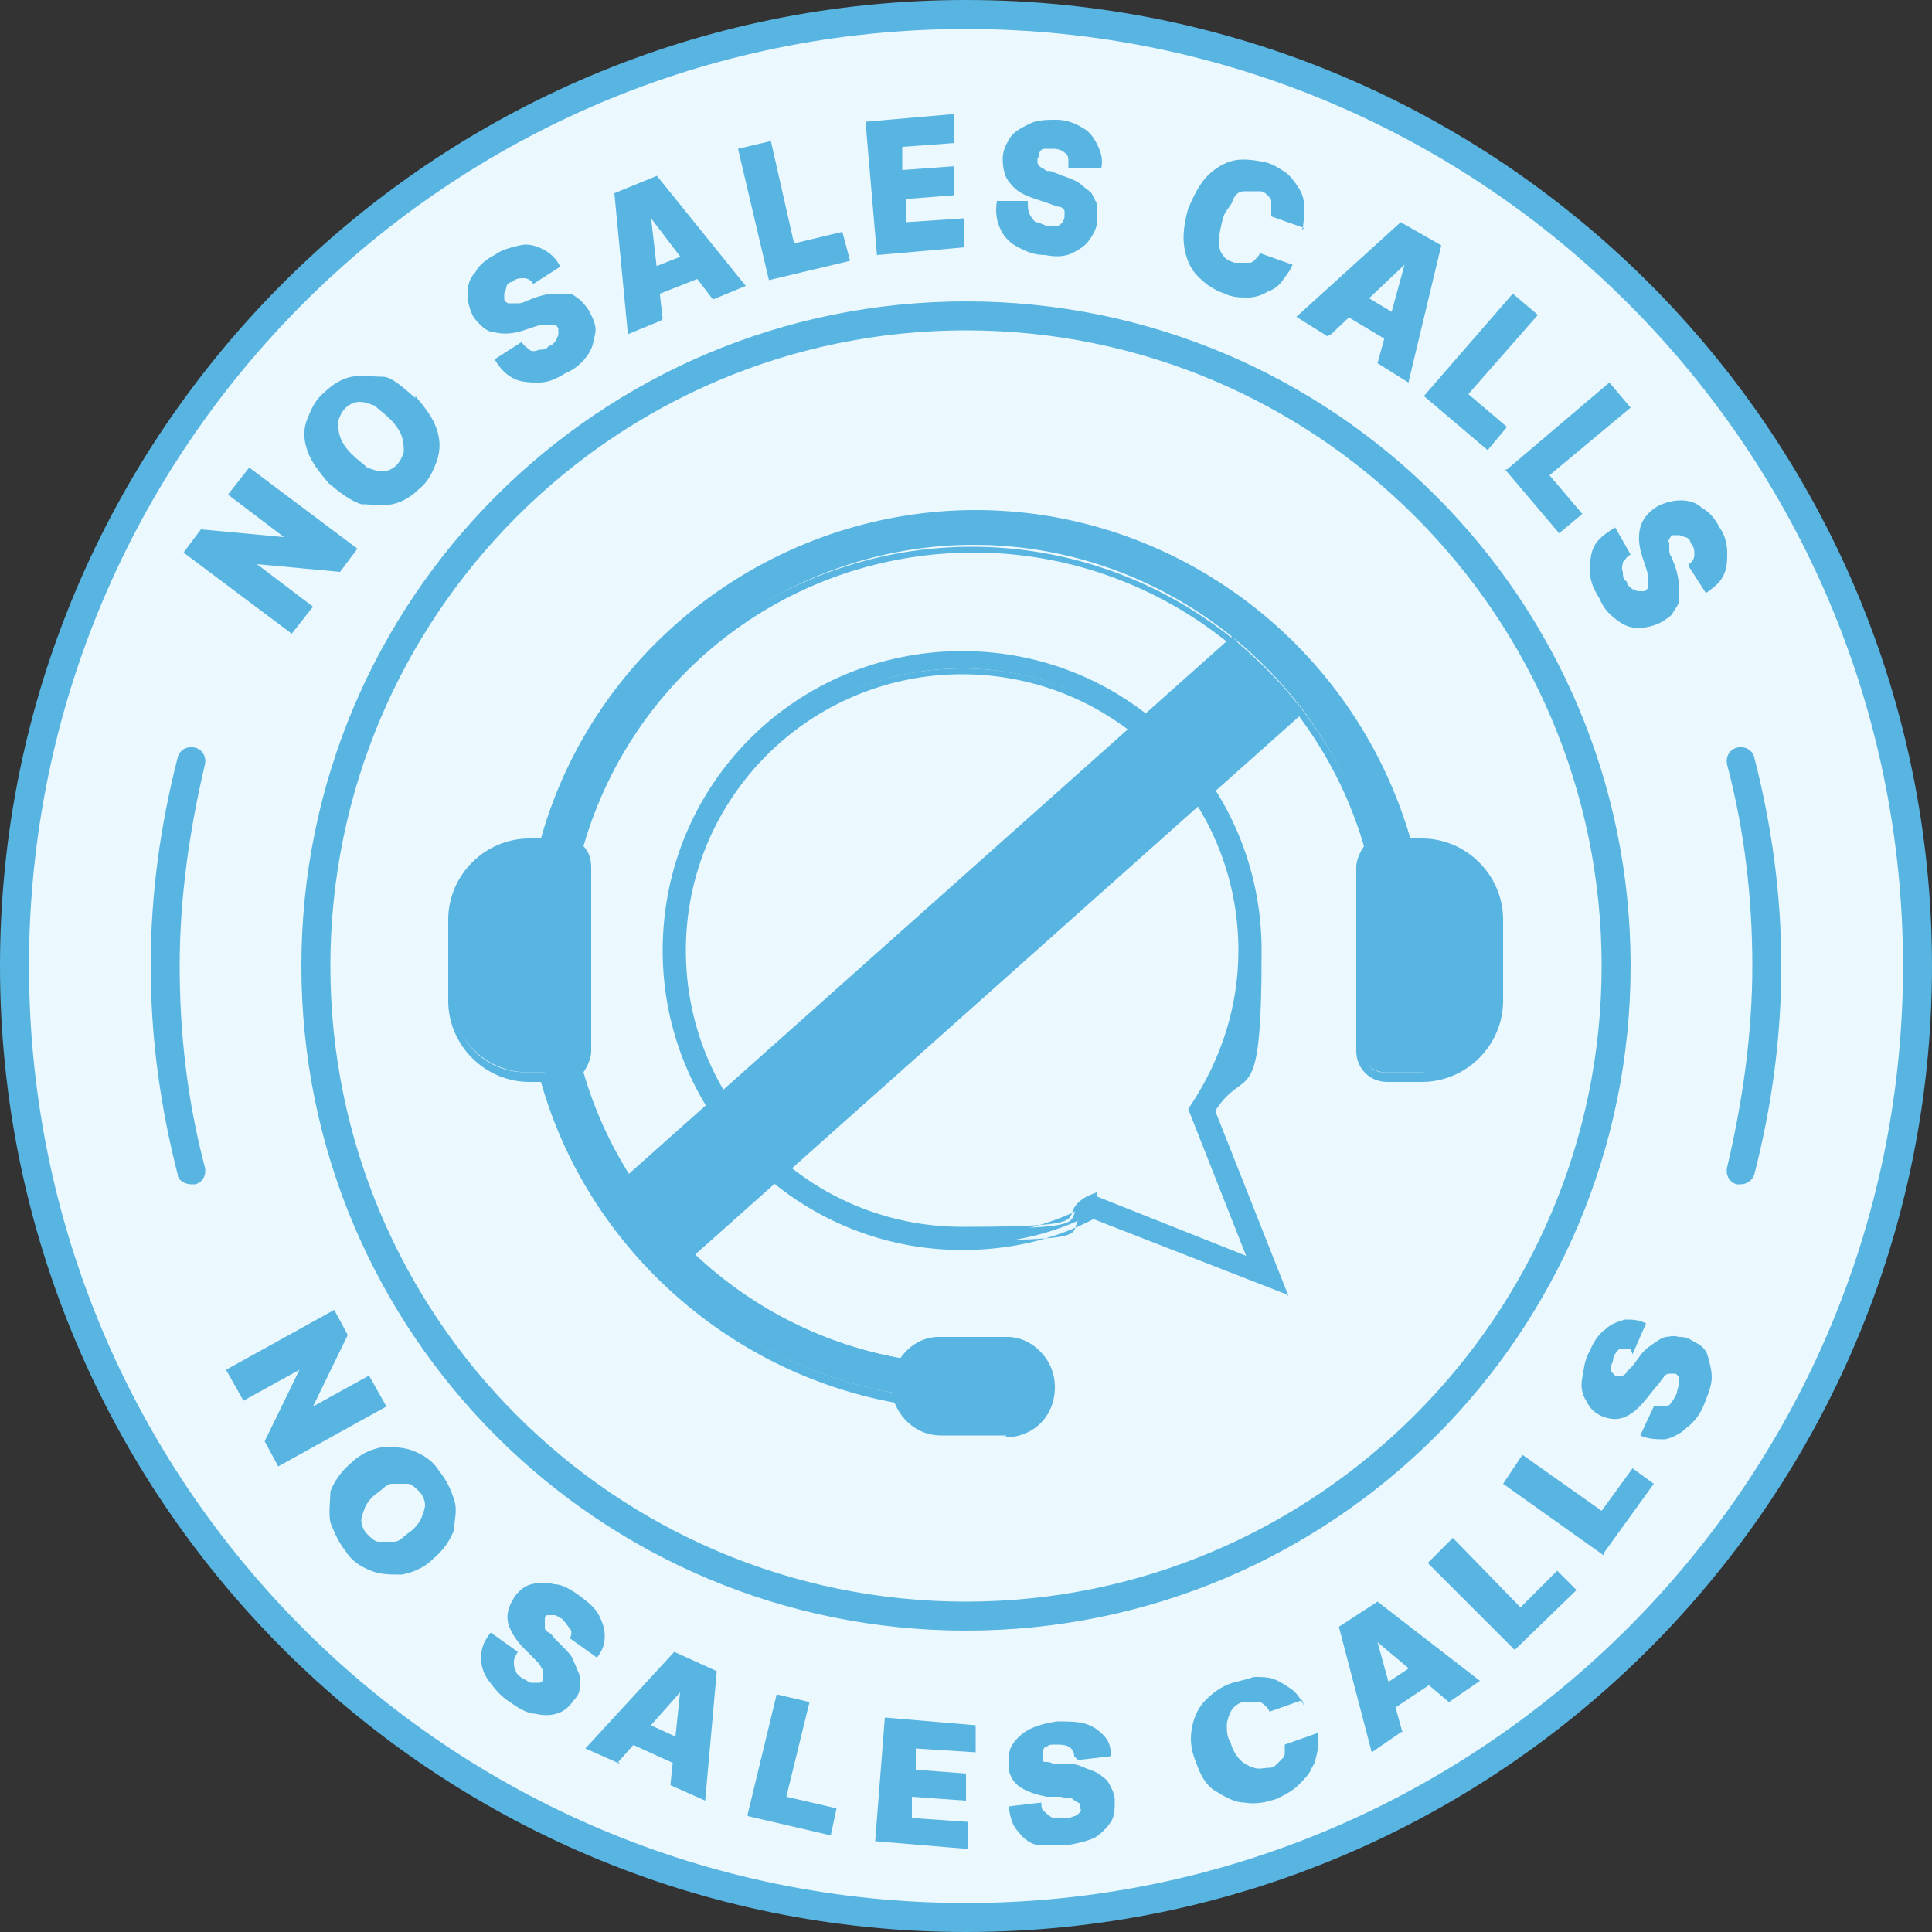 <svg viewBox="0 0 100 100" version="1.1" xmlns="http://www.w3.org/2000/svg" id="Layer_2">
  
  <rect x="0" y="0" width="100" height="100" fill="#333333" stroke="none"/>
  
  <defs>
    <style>
      .st0 {
        fill: #ebf9ff;
      }

      .st1 {
        fill: #58b4e1;
      }
    </style>
  </defs>
  <circle r="49.3" cy="50" cx="50.2" class="st0"></circle>
  <path d="M50,0C22.4,0,0,22.4,0,50s22.4,50,50,50,50-22.4,50-50S77.6,0,50,0ZM50,98.5C23.2,98.5,1.5,76.8,1.5,50S23.2,1.5,50,1.5s48.5,21.8,48.5,48.5-21.8,48.5-48.5,48.5h0Z" class="st1"></path>
  <path d="M50,15.6c-19,0-34.4,15.4-34.4,34.4s15.4,34.4,34.4,34.4,34.4-15.4,34.4-34.4S69,15.6,50,15.6h0ZM50,82.9c-18.2,0-32.9-14.8-32.9-32.9S31.8,17.1,50,17.1s32.9,14.8,32.9,32.9-14.8,32.9-32.9,32.9Z" class="st1"></path>
  <path d="M9.9,61.3c0,0,.1,0,.2,0,.4-.1.6-.5.5-.9-.9-3.4-1.3-6.9-1.3-10.4s.5-7,1.3-10.4c.1-.4-.1-.8-.5-.9-.4-.1-.8.1-.9.5-.9,3.5-1.4,7.1-1.4,10.8s.5,7.3,1.4,10.8c0,.3.4.5.7.5h0Z" class="st1"></path>
  <path d="M89.9,61.3c0,0,.1,0,.2,0,.3,0,.6-.2.7-.5.9-3.5,1.4-7.1,1.4-10.8s-.5-7.3-1.4-10.8c-.1-.4-.5-.6-.9-.5-.4.1-.6.5-.5.9.9,3.4,1.3,6.9,1.3,10.4s-.5,7-1.3,10.4c-.1.4.1.8.5.9h0Z" class="st1"></path>
  <path d="M12.9,24.2l5.6,4.2-.9,1.2-4.3-.4h0s2.9,2.2,2.9,2.2l-1.1,1.4-5.6-4.2.9-1.2,4.3.4h0s-2.9-2.2-2.9-2.2l1.1-1.4h0Z" class="st1"></path>
  <path d="M21.5,20.5c.5.6.9,1.1,1.1,1.7s.2,1.1,0,1.7c-.2.5-.4,1-.9,1.4-.4.4-.9.7-1.4.8-.5.1-1.1,0-1.6,0-.6-.2-1.1-.6-1.7-1.1-.5-.6-.9-1.1-1.1-1.7-.2-.6-.2-1.1,0-1.6.2-.5.4-1,.9-1.4.4-.4.9-.7,1.4-.8.5-.1,1.1,0,1.6,0s1.1.6,1.7,1.1h0ZM20.2,21.7c-.3-.3-.6-.5-.8-.7-.3-.1-.5-.2-.8-.2-.2,0-.5.1-.7.3-.2.2-.3.4-.4.7,0,.2,0,.5.1.8.1.3.3.6.6.9.3.3.6.5.8.7.3.1.5.2.8.2.2,0,.5-.1.7-.3.2-.2.3-.4.4-.7,0-.2,0-.5-.1-.8-.1-.3-.3-.6-.6-.9h0Z" class="st1"></path>
  <path d="M27.6,14.7c-.1-.2-.3-.3-.5-.3s-.4,0-.6.2c-.2,0-.3.2-.3.3s-.1.2-.1.3,0,.2,0,.3c0,0,0,.1.2.2,0,0,.1,0,.2,0,0,0,.2,0,.3,0,.1,0,.2,0,.4-.1l.5-.2c.3-.1.7-.2.9-.2.3,0,.5,0,.8,0s.4.2.6.3c.2.2.3.3.5.6.2.4.4.8.3,1.2s-.1.7-.4,1.1c-.2.3-.6.7-1.1.9-.5.3-.9.5-1.4.5-.4,0-.9,0-1.3-.2s-.7-.5-1-1l1.4-.9c.1.2.3.3.4.4s.3.1.5,0c.2,0,.4,0,.5-.2.2,0,.3-.2.4-.3,0-.1.1-.2.1-.3,0-.1,0-.2,0-.3,0,0-.1-.2-.2-.2s-.2,0-.4,0-.3,0-.6.1l-.6.2c-.6.2-1.1.2-1.5.1-.4,0-.8-.4-1.1-.8-.2-.4-.3-.8-.3-1.2s.1-.8.4-1.1c.2-.4.6-.7,1-.9.4-.3.9-.4,1.3-.5s.8,0,1.2.2c.4.2.7.5.9.9l-1.4.9h0Z" class="st1"></path>
  <path d="M34.2,16.6l-1.7.7-.7-7.3,2.2-.9,4.6,5.7-1.7.7-3.2-4.2h0s.6,5.2.6,5.2h0ZM32.9,14.2l3.3-1.3.5,1.3-3.3,1.3-.5-1.3Z" class="st1"></path>
  <path d="M39.8,14.5l-1.6-6.8,1.7-.4,1.2,5.3,2.5-.6.4,1.5-4.2,1h0Z" class="st1"></path>
  <path d="M45.4,13.3l-.6-7,4.6-.4v1.5c.1,0-2.7.2-2.7.2v1.2c.1,0,2.7-.2,2.7-.2v1.5c.1,0-2.5.2-2.5.2v1.2c.1,0,3-.2,3-.2v1.5c.1,0-4.5.4-4.5.4h0Z" class="st1"></path>
  <path d="M55.3,8.4c0-.2,0-.4-.2-.5-.1-.1-.3-.2-.6-.2-.2,0-.3,0-.4,0-.1,0-.2,0-.3.2,0,0,0,.2-.1.3,0,0,0,.2,0,.2s0,.1.1.2.2.1.3.2.2,0,.4.1l.5.2c.3.1.6.2.9.4.2.2.4.3.6.5.1.2.2.4.3.6,0,.2,0,.5,0,.7,0,.5-.2.8-.4,1.1s-.5.5-.9.7-.9.2-1.4.1c-.6,0-1-.2-1.4-.4-.4-.2-.7-.5-.9-.9-.2-.4-.3-.9-.2-1.5h1.6c0,.3,0,.5.1.7s.2.3.3.4c.2,0,.3.1.6.2.2,0,.3,0,.5,0,.1,0,.2-.1.3-.2,0,0,.1-.2.1-.3,0-.1,0-.2,0-.3,0,0-.1-.2-.3-.2-.1,0-.3-.1-.6-.2l-.6-.2c-.6-.2-1-.4-1.3-.8-.3-.3-.4-.8-.4-1.3,0-.4.2-.8.4-1.1.2-.3.6-.5,1-.7s.9-.2,1.4-.2c.5,0,1,.2,1.3.4.4.2.6.5.8.9s.3.8.2,1.2h-1.7c0-.1,0-.1,0-.1Z" class="st1"></path>
  <path d="M67.5,11.8l-1.7-.6c0-.2,0-.3,0-.4s0-.3,0-.4c0-.1-.1-.2-.2-.3s-.2-.2-.4-.2c-.3,0-.5,0-.8,0s-.5.2-.6.5-.4.5-.5.9c-.1.4-.2.8-.2,1.1s0,.6.2.8c.1.2.3.3.6.4.2,0,.3,0,.4,0s.3,0,.4,0,.2-.1.3-.2.2-.2.2-.3l1.7.6c-.1.3-.3.5-.5.8s-.5.5-.8.6c-.3.2-.7.3-1,.3-.4,0-.8,0-1.2-.2-.6-.2-1-.5-1.4-.9-.4-.4-.6-.9-.7-1.5s0-1.3.2-2c.3-.7.6-1.3,1-1.7.4-.4.9-.7,1.4-.8.5-.1,1.1,0,1.6.1.4.1.7.3,1,.5.3.2.5.5.7.8.2.3.3.6.3,1,0,.4,0,.8-.1,1.2h0Z" class="st1"></path>
  <path d="M68.7,17.4l-1.6-1,5.4-4.9,2.1,1.2-1.7,7.1-1.6-1,1.4-5.1h0s-3.8,3.6-3.8,3.6ZM69.8,14.8l3,1.8-.7,1.2-3-1.8.7-1.2h0Z" class="st1"></path>
  <path d="M73.7,20.5l4.6-5.3,1.3,1.1-3.6,4.1,2,1.7-1,1.2-3.3-2.8h0Z" class="st1"></path>
  <path d="M78,24.3l5.3-4.5,1.1,1.3-4.2,3.5,1.7,2-1.2,1-2.8-3.3h0Z" class="st1"></path>
  <path d="M87.4,29.2c.2-.1.3-.3.3-.5,0-.2,0-.4-.2-.6,0-.2-.2-.3-.3-.3,0,0-.2-.1-.3-.1,0,0-.2,0-.3,0,0,0-.1,0-.2.2s0,.1,0,.2c0,0,0,.2,0,.3,0,.1,0,.3.1.4l.2.5c.1.3.2.7.2,1s0,.5,0,.8c0,.2-.2.4-.3.6s-.3.3-.6.5c-.4.2-.8.3-1.2.3s-.7-.1-1.1-.4-.7-.6-.9-1.1c-.3-.5-.5-.9-.5-1.4,0-.4,0-.9.2-1.3.2-.4.6-.7,1.1-1l.8,1.4c-.2.1-.3.3-.4.4,0,.1-.1.3,0,.5,0,.2,0,.4.2.5,0,.2.2.3.3.4.1,0,.2.1.3.1.1,0,.2,0,.3,0,0,0,.2-.1.2-.2,0,0,0-.2,0-.4,0-.2,0-.3-.1-.6l-.2-.6c-.2-.6-.2-1.1-.1-1.5.1-.4.4-.8.9-1.1.4-.2.8-.3,1.2-.3.4,0,.8.1,1.1.4.4.2.7.6.9,1,.3.4.4.9.4,1.3s0,.8-.2,1.2-.5.6-.9.9l-.9-1.4h0Z" class="st1"></path>
  <path d="M73.5,43.5h-.9c0,0,0-.2,0-.2-2.8-9.9-11.9-16.8-22.2-16.8s-19.4,6.9-22.2,16.8c0,0,0,.2,0,.2h-.9c-2.2,0-3.9,1.8-3.9,3.9v4.2c0,2.2,1.8,3.9,3.9,3.9h.9c0,0,0,.2,0,.2,2.4,8.4,9.5,14.9,18.1,16.4,0,0,.1,0,.2,0s0,0,0,0c.2,1,1.1,1.7,2.2,1.7h3.4c1.3,0,2.3-1,2.3-2.3s-1-2.3-2.3-2.3h-3.4c-.8,0-1.5.5-1.9,1.1,0,0-.1,0-.2,0-7.9-1.4-14.5-7.4-16.7-15.1,0,0,0,0,0,0,.3-.2.5-.6.5-1v-9.5c0-.4-.2-.8-.5-1,0,0,0,0,0,0,2.6-9.1,11-15.5,20.5-15.5s17.9,6.4,20.5,15.5c0,0,0,0,0,0-.3.2-.5.6-.5,1v9.5c0,.7.6,1.3,1.3,1.3h1.8c2.2,0,3.9-1.8,3.9-3.9v-4.2c0-2.2-1.8-3.9-3.9-3.9h0Z" class="st1"></path>
  <path d="M52.1,74.3h-3.4c-1.1,0-2-.7-2.4-1.7,0,0,0,0,0,0-8.7-1.6-15.9-8.1-18.3-16.6,0,0,0,0,0,0h-.6c-2.3,0-4.2-1.9-4.2-4.2v-4.2c0-2.3,1.9-4.2,4.2-4.2h.6s0,0,0,0c2.8-10,12.1-17,22.5-17s19.6,7,22.5,17c0,0,0,0,0,0h.6c2.3,0,4.2,1.9,4.2,4.2v4.2c0,2.3-1.9,4.2-4.2,4.2h-1.8c-.9,0-1.6-.7-1.6-1.6v-9.5c0-.4.2-.8.4-1.1-2.6-8.9-10.8-15.2-20.2-15.2s-17.6,6.2-20.2,15.2c.3.3.4.7.4,1.1v9.5c0,.4-.2.8-.4,1.1,2.2,7.6,8.6,13.4,16.4,14.8,0,0,0,0,0,0,.5-.7,1.2-1.1,2-1.1h3.4c1.4,0,2.6,1.1,2.6,2.6s-1.1,2.6-2.6,2.6h0ZM46.7,72v.2c.3.9,1.1,1.5,2,1.5h3.4c1.1,0,2-.9,2-2s-.9-2-2-2h-3.4c-.7,0-1.3.4-1.7,1v.2c-.1,0-.3,0-.3,0,0,0,0,0,0,0,0,0,0,0,0,0-8-1.4-14.7-7.5-16.9-15.3,0,0,0,0,0,0v-.2c0,0,0-.1,0-.1.2-.2.4-.5.4-.8v-9.5c0-.3-.1-.6-.4-.8h-.2c0-.1,0-.3,0-.3,0,0,0,0,0,0,2.6-9.2,11.1-15.6,20.7-15.6s18.1,6.4,20.7,15.6c0,0,0,0,0,0v.2c0,0,0,.1,0,.1-.3.2-.4.5-.4.8v9.5c0,.6.5,1,1,1h1.8c2,0,3.7-1.6,3.7-3.7v-4.2c0-2-1.6-3.7-3.7-3.7h-1.2v-.3c0,0,0,0,0-.1-2.8-9.8-11.8-16.6-21.9-16.6s-19.2,6.8-21.9,16.6c0,0,0,0,0,.1v.3h-1.2c-2,0-3.7,1.6-3.7,3.7v4.2c0,2,1.6,3.7,3.7,3.7h1.2v.3s0,0,0,.1c2.3,8.3,9.4,14.7,17.9,16.2,0,0,0,0,0,0,0,0,0,0,0,0h.2s0,0,0,0h0Z" class="st1"></path>
  <path d="M66.2,66.6l-9.6-3.8c-2.1,1.1-4.4,1.6-6.8,1.6-8.4,0-15.3-6.8-15.3-15.3s6.8-15.3,15.3-15.3,15.3,6.8,15.3,15.3-.8,5.8-2.4,8.2l3.6,9.2h0ZM56.5,62l8.4,3.3-3.1-8v-.2c1.7-2.3,2.5-5.1,2.5-8,0-8-6.5-14.5-14.5-14.5s-14.5,6.5-14.5,14.5,6.5,14.5,14.5,14.5,4.6-.5,6.6-1.6h.2c0,0,0,0,0,0Z" class="st1"></path>
  <path d="M66.6,67l-10-3.9c-2.1,1.1-4.4,1.6-6.8,1.6-8.5,0-15.5-6.9-15.5-15.5s6.9-15.5,15.5-15.5,15.5,6.9,15.5,15.5-.8,5.8-2.4,8.3l3.8,9.6h0ZM56.6,62.6l9.3,3.6-3.5-8.8h0c1.6-2.5,2.4-5.3,2.4-8.2,0-8.3-6.7-15-15-15s-15,6.7-15,15,6.7,15,15,15,4.6-.5,6.7-1.6h0ZM65.3,65.7l-8.8-3.4h0c-2.1,1.1-4.3,1.7-6.7,1.7-8.1,0-14.7-6.6-14.7-14.7s6.6-14.7,14.7-14.7,14.7,6.6,14.7,14.7-.8,5.7-2.4,8.1h0c0,0,3.3,8.4,3.3,8.4h0ZM56.7,61.9l7.8,3.1-3-7.6.2-.3c1.5-2.3,2.4-5,2.4-7.9,0-7.9-6.4-14.3-14.3-14.3s-14.3,6.4-14.3,14.3,6.4,14.3,14.3,14.3,4.5-.5,6.5-1.6l.5-.2v.2h0Z" class="st1"></path>
  <rect transform="translate(-20.3 45.3) rotate(-41.7)" height="5.4" width="43.2" y="46.7" x="27.8" class="st1"></rect>
  <path d="M20,72.8l-5.6,3.1-.7-1.3,1.8-3.7h0s-2.9,1.6-2.9,1.6l-.9-1.6,5.6-3.1.7,1.3-1.8,3.7h0s2.9-1.6,2.9-1.6l.9,1.6h0Z" class="st1"></path>
  <path d="M22.4,80.7c-.5.5-1.1.7-1.6.8-.6,0-1.1,0-1.6-.2-.5-.2-1-.5-1.3-1-.4-.5-.6-1-.8-1.5-.1-.5,0-1.1,0-1.6.2-.5.5-1,1.1-1.5.5-.5,1.1-.7,1.6-.8.6,0,1.1,0,1.6.2.5.2,1,.5,1.3,1,.4.5.6.9.8,1.5s0,1.1,0,1.6c-.2.5-.5,1-1.1,1.5h0ZM21.2,79.3c.3-.2.5-.5.6-.7.1-.3.2-.5.2-.7,0-.2-.1-.5-.3-.7s-.4-.4-.6-.4-.5,0-.8,0-.5.3-.8.5-.5.5-.6.7c-.1.3-.2.5-.2.7,0,.2.1.5.3.7s.4.4.6.4c.2,0,.5,0,.8,0,.3,0,.5-.3.8-.5h0Z" class="st1"></path>
  <path d="M29.5,84.8c.1-.2.1-.4,0-.5s-.2-.3-.4-.5c-.2-.1-.3-.2-.4-.2s-.2,0-.3,0-.2,0-.2.2c0,0,0,.1,0,.2s0,.1,0,.2,0,.2.2.3.2.2.3.3l.4.4c.3.3.5.5.6.8.1.2.2.5.3.7,0,.2,0,.5,0,.7s-.1.4-.3.6c-.2.3-.5.6-.9.7-.3.1-.7.1-1.1,0-.4,0-.9-.3-1.3-.6-.5-.3-.8-.7-1.1-1.1s-.4-.8-.4-1.2.1-.8.5-1.3l1.4,1c-.1.2-.2.3-.2.5s0,.3.1.5c0,.1.2.3.4.4.2.1.3.2.4.2s.2,0,.4,0c0,0,.2,0,.2-.2,0,0,0-.2,0-.3s0-.2-.1-.3c0-.1-.2-.3-.4-.5l-.5-.5c-.4-.4-.7-.9-.8-1.3s0-.8.3-1.3c.2-.3.5-.6.9-.7.4-.1.8-.1,1.2,0,.4,0,.9.3,1.3.6.4.3.8.6,1,1s.3.7.3,1.1-.1.7-.4,1.1l-1.4-1h0Z" class="st1"></path>
  <path d="M32.1,91.3l-1.8-.8,4.6-5,2.2,1-.6,6.7-1.8-.8.5-4.8h0s-3.2,3.6-3.2,3.6h0ZM32.8,88.9l3.3,1.5-.5,1.2-3.3-1.5.5-1.2Z" class="st1"></path>
  <path d="M38.7,93.9l1.5-6.2,1.7.4-1.2,4.9,2.6.6-.3,1.4-4.3-1h0Z" class="st1"></path>
  <path d="M45.3,95.3l.5-6.4,4.7.4v1.4c-.1,0-3.1-.2-3.1-.2v1.1c0,0,2.6.2,2.6.2v1.4c-.1,0-2.8-.2-2.8-.2v1.1c0,0,2.9.2,2.9.2v1.4c-.1,0-4.8-.4-4.8-.4h0Z" class="st1"></path>
  <path d="M55.6,90.9c0-.2-.1-.4-.3-.5-.2-.1-.4-.1-.7-.1-.2,0-.3,0-.4.1-.1,0-.2.1-.2.2,0,0,0,.2,0,.3,0,0,0,.1,0,.2s0,.1.2.1c0,0,.2,0,.3.1.1,0,.3,0,.4,0h.5c.4,0,.7.2,1,.3s.5.2.7.4c.2.1.3.3.4.5s.2.4.2.7c0,.4,0,.8-.2,1.1-.2.3-.5.6-.8.8-.4.2-.9.3-1.4.4-.6,0-1.1,0-1.5,0s-.8-.3-1.1-.7c-.3-.3-.4-.7-.5-1.3l1.7-.2c0,.2,0,.4.2.5.1.1.2.2.4.3.2,0,.4,0,.6,0,.2,0,.3,0,.5-.1.1,0,.2-.1.3-.2s0-.2,0-.3c0,0,0-.2-.1-.2,0,0-.2-.1-.3-.2s-.3,0-.6-.1h-.7c-.6-.1-1.1-.3-1.4-.5s-.6-.6-.6-1.1c0-.4,0-.8.2-1.1.2-.3.5-.6.9-.8.4-.2.8-.3,1.4-.4.5,0,1,0,1.4.1s.7.3,1,.6.4.6.4,1.1l-1.7.2h0Z" class="st1"></path>
  <path d="M67.4,88l-1.7.6c0-.1-.1-.2-.2-.3,0,0-.2-.2-.3-.2s-.3,0-.4,0-.3,0-.5,0c-.3.1-.5.3-.6.5s-.2.5-.2.7c0,.3,0,.6.2.9.1.4.3.7.5.9.2.2.4.3.7.4s.5,0,.8,0c.2,0,.3-.1.4-.2s.2-.2.3-.3.1-.2.1-.3,0-.3,0-.4l1.7-.6c0,.3.1.5,0,.9s-.1.6-.3.9c-.1.3-.4.6-.7.9s-.7.5-1.1.7c-.6.2-1.1.3-1.7.2-.5,0-1-.3-1.5-.6s-.8-.9-1-1.5c-.3-.7-.3-1.3-.2-1.8s.3-1,.7-1.4.8-.7,1.4-.9c.4-.1.8-.2,1.1-.3.4,0,.7,0,1,.1.3.1.6.3.9.5.3.2.5.5.7.9h0Z" class="st1"></path>
  <path d="M72.6,89.6l-1.6,1.1-1.7-6.5,2-1.3,5.3,4.1-1.6,1.1-3.7-3.1h0s1.3,4.7,1.3,4.7h0ZM70.9,87.7l3-2,.7,1.1-3,2-.7-1.1h0Z" class="st1"></path>
  <path d="M78.4,85.4l-4.5-4.5,1.3-1.3,3.5,3.6,1.9-1.9,1,1-3.2,3.1Z" class="st1"></path>
  <path d="M83,80.5l-5.2-3.7,1-1.5,4.1,2.9,1.6-2.2,1.1.8-2.6,3.6h0Z" class="st1"></path>
  <path d="M84.4,69.8c-.2,0-.4,0-.5,0s-.3.2-.4.5c0,.2-.1.3-.1.4,0,.1,0,.2,0,.3,0,0,.1.1.2.2,0,0,.1,0,.2,0,0,0,.1,0,.2,0,0,0,.2-.1.2-.2,0,0,.2-.2.3-.3l.3-.4c.2-.3.4-.5.7-.7s.4-.3.7-.4c.2,0,.4-.1.7,0,.2,0,.4,0,.7.2.4.2.7.4.8.8s.2.7.2,1.1c0,.4-.2.9-.4,1.4-.2.5-.5.9-.9,1.2-.3.3-.7.5-1.1.6-.4,0-.9,0-1.3-.2l.7-1.5c.2,0,.4,0,.5,0s.3,0,.4-.2c.1-.1.2-.3.3-.5,0-.2.1-.3.1-.5,0-.1,0-.3,0-.3s-.1-.2-.2-.2c0,0-.2,0-.3,0,0,0-.2,0-.3.2-.1.1-.2.3-.4.5l-.4.5c-.4.5-.7.8-1.1,1-.4.2-.8.2-1.3,0-.4-.2-.6-.4-.8-.8-.2-.3-.3-.7-.2-1.2s.1-.9.4-1.4c.2-.5.5-.9.8-1.1.3-.3.7-.4,1-.5.4,0,.7,0,1.1.2l-.7,1.6h0Z" class="st1"></path>
</svg>